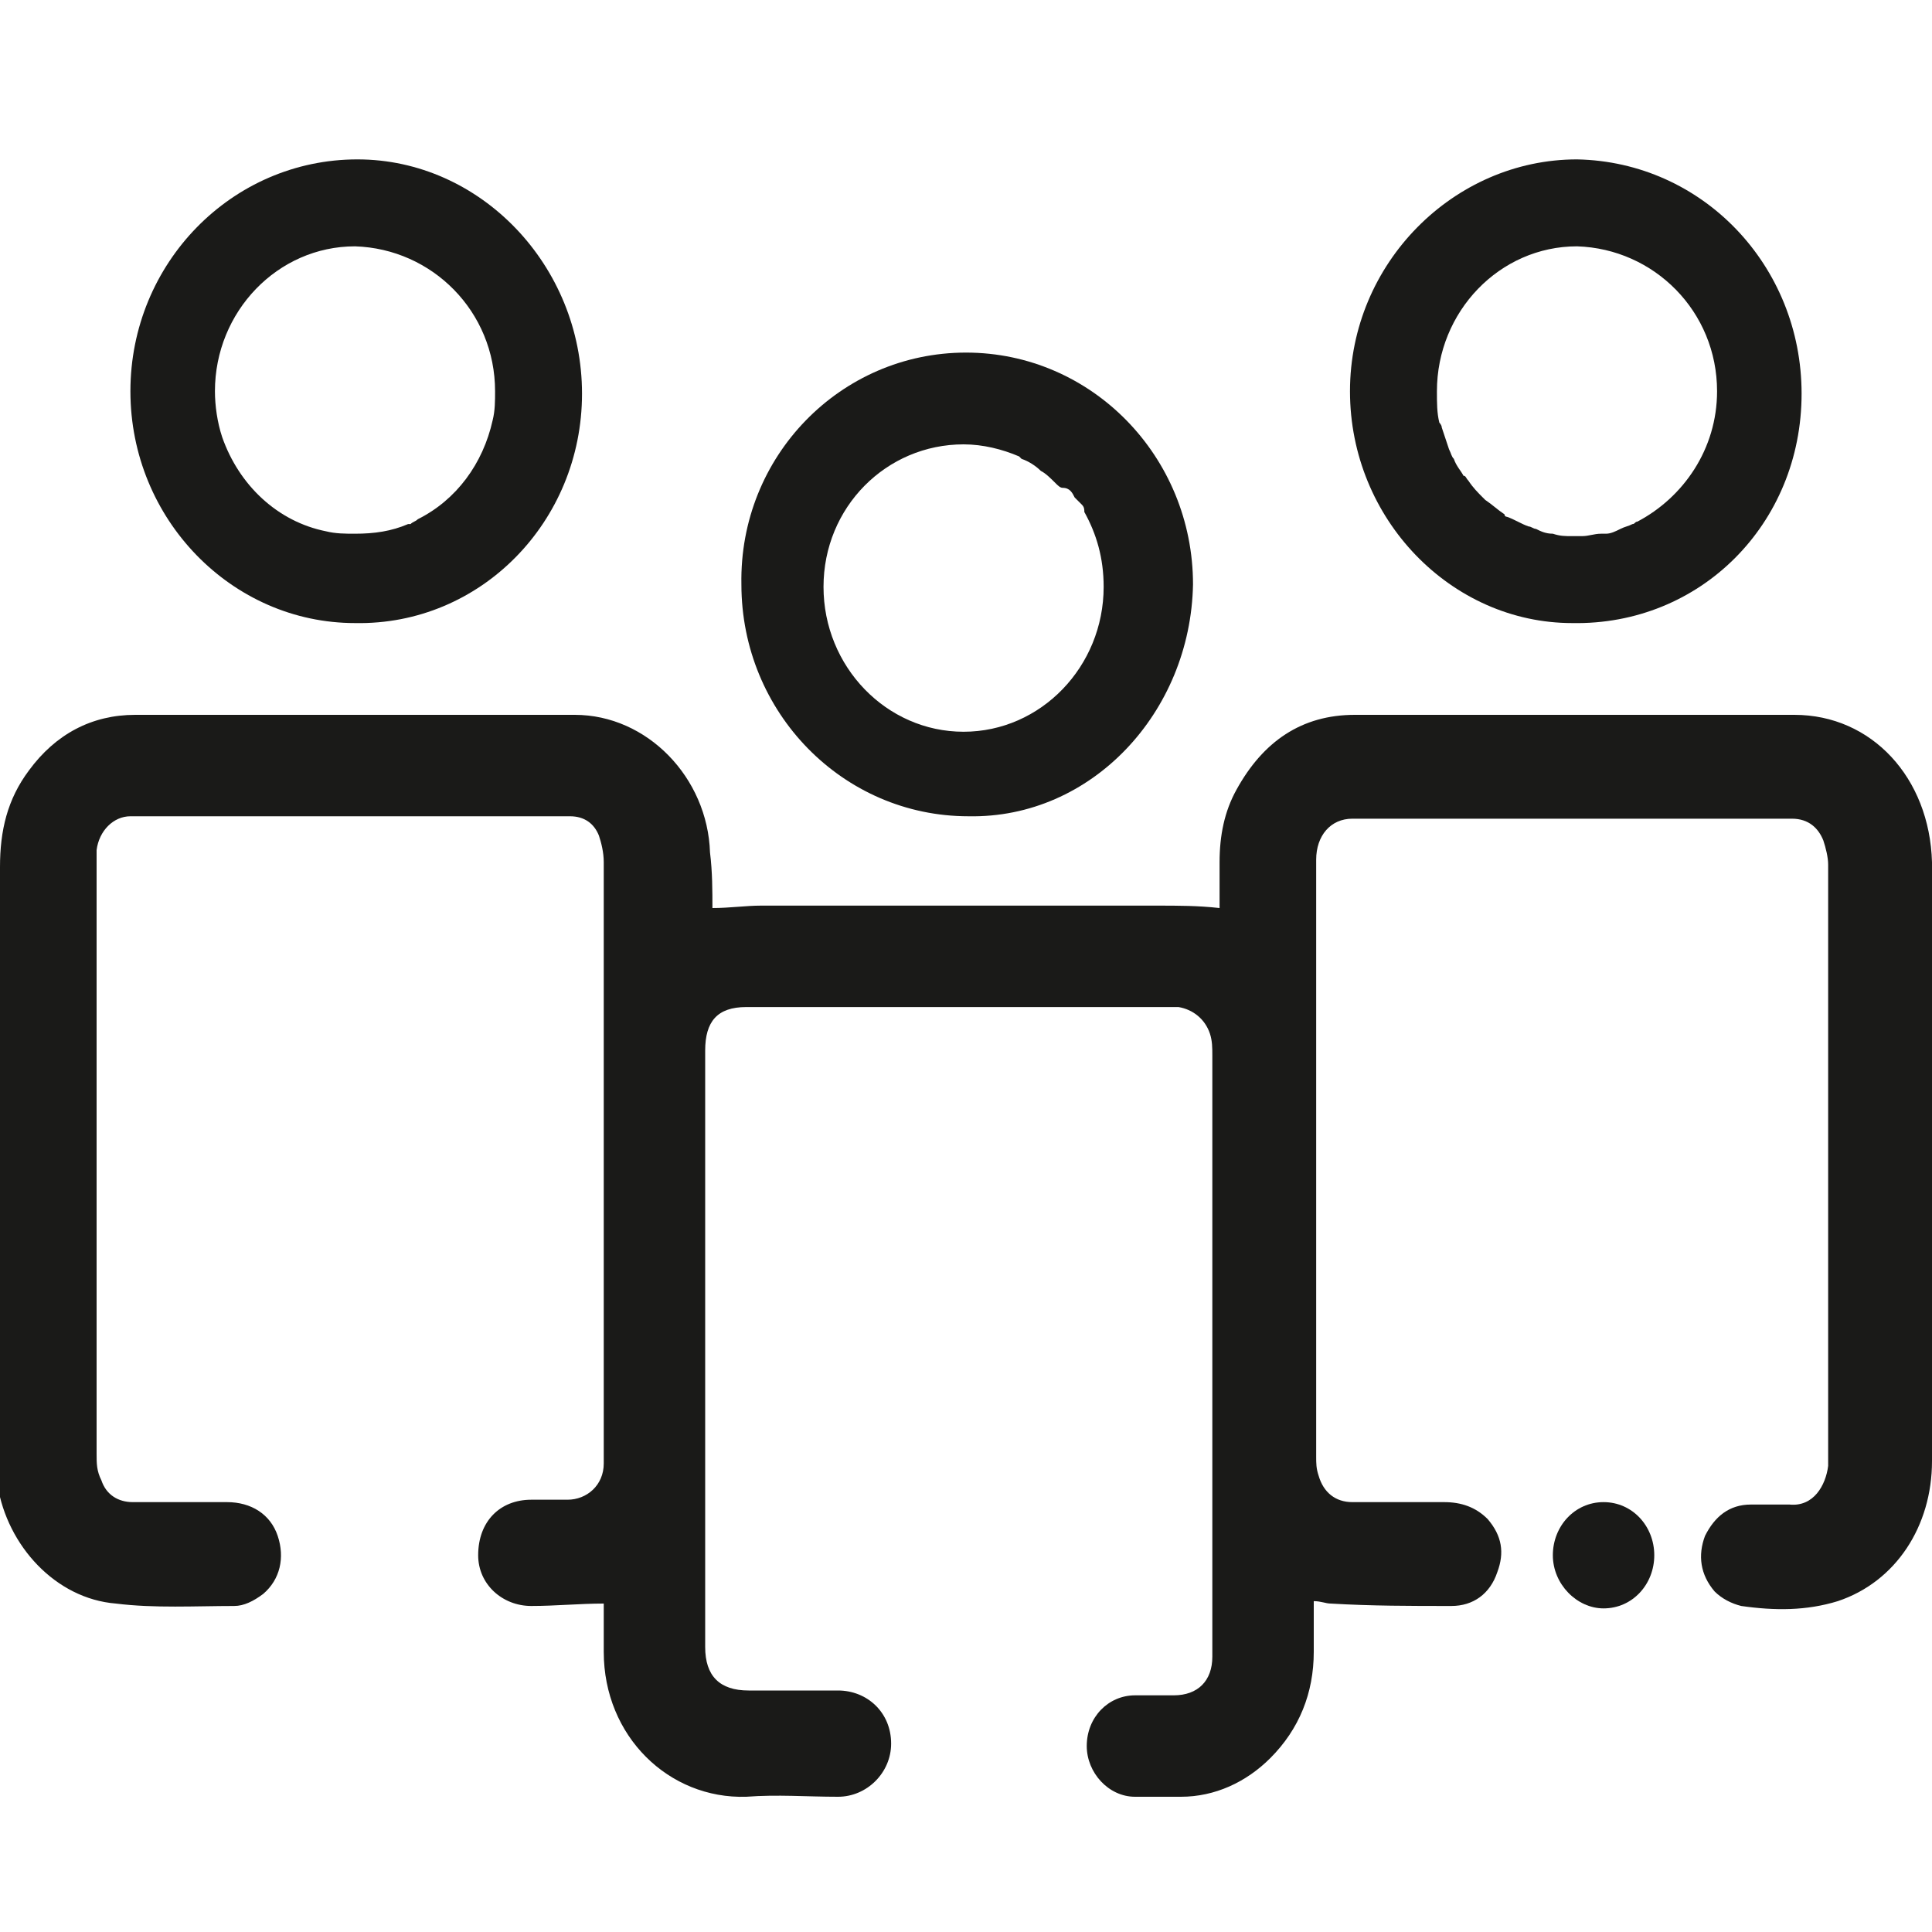 <?xml version="1.0" encoding="UTF-8"?> <svg xmlns="http://www.w3.org/2000/svg" xmlns:xlink="http://www.w3.org/1999/xlink" version="1.1" id="Ebene_1" x="0px" y="0px" viewBox="0 0 80 80" style="enable-background:new 0 0 80 80;" xml:space="preserve"> <style type="text/css"> .st0{clip-path:url(#SVGID_00000083792397823817420520000002980867349008802198_);fill:#1A1A18;} .st1{clip-path:url(#SVGID_00000165235053798056145510000015438772189758912163_);fill:#1A1A18;} .st2{clip-path:url(#SVGID_00000098905185370806232950000005812014036273194888_);fill:#1A1A18;} .st3{clip-path:url(#SVGID_00000042007360997812227750000008395820145715955635_);fill:#1A1A18;} .st4{clip-path:url(#SVGID_00000103962777390821686530000009327724589372695989_);fill:#1A1A18;} .st5{display:none;} .st6{display:inline;} .st7{clip-path:url(#SVGID_00000112609576250139833190000011785614650288858247_);fill:#1A1A18;} .st8{clip-path:url(#SVGID_00000003809715881684131930000014760897287975363230_);fill:none;stroke:#1A1A18;stroke-width:0.75;stroke-miterlimit:10;} .st9{clip-path:url(#SVGID_00000138557062393965434010000008816213173468039328_);fill:#1A1A18;} </style> <g id="Ebene_1_00000104706120996873821250000012209071481501975439_"> <g> <g> <defs> <rect id="SVGID_1_" y="6.6" width="80" height="67.9"></rect> </defs> <clipPath id="SVGID_00000010296480065694242850000002861643860708383400_"> <use xlink:href="#SVGID_1_" style="overflow:visible;"></use> </clipPath> </g> <g> <defs> <rect id="SVGID_00000067922228122020949400000011529465220733435034_" y="6.6" width="80" height="67.9"></rect> </defs> <clipPath id="SVGID_00000038404794941783257240000001704264510543200414_"> <use xlink:href="#SVGID_00000067922228122020949400000011529465220733435034_" style="overflow:visible;"></use> </clipPath> <path style="clip-path:url(#SVGID_00000038404794941783257240000001704264510543200414_);fill:#1A1A18;" d="M29.5,37.6 c0.7,0,1.4-0.1,2-0.1c5.5,0,10.9,0,16.4,0c0.9,0,1.7,0,2.6,0.1c0-0.6,0-1.3,0-1.9c0-1.1,0.2-2.1,0.7-3c1.1-2,2.7-3.1,4.9-3.1 c6.1,0,12.1,0,18.2,0c3.2,0,5.6,2.6,5.7,6.1c0,5.8,0,11.5,0,17.3c0,2.5,0,5,0,7.5c0,2.7-1.5,5-3.9,5.8c-1.3,0.4-2.6,0.4-4,0.2 c-0.4-0.1-0.8-0.3-1.1-0.6c-0.6-0.7-0.7-1.5-0.4-2.3c0.4-0.8,1-1.3,1.9-1.3c0.5,0,1.1,0,1.6,0c1,0.1,1.5-0.8,1.6-1.6 c0-0.1,0-0.2,0-0.3c0-8.2,0-16.4,0-24.6c0-0.3-0.1-0.7-0.2-1c-0.2-0.5-0.6-0.9-1.3-0.9c-6.1,0-12.1,0-18.2,0 c-0.9,0-1.5,0.7-1.5,1.7c0,2.4,0,4.8,0,7.2c0,4.2,0,8.4,0,12.5c0,1.7,0,3.4,0,5c0,0.3,0,0.5,0.1,0.8c0.2,0.7,0.7,1.1,1.4,1.1 c1.3,0,2.6,0,3.8,0c0.7,0,1.3,0.2,1.8,0.7c0.6,0.7,0.7,1.4,0.4,2.2c-0.3,0.9-1,1.4-1.9,1.4c-1.7,0-3.3,0-5-0.1 c-0.2,0-0.4-0.1-0.7-0.1c0,0.7,0,1.4,0,2.1c0,1.7-0.6,3.2-1.8,4.4c-1,1-2.3,1.6-3.7,1.6c-0.6,0-1.3,0-1.9,0c-1.1,0-2-1-2-2.1 c0-1.2,0.9-2.1,2-2.1c0.5,0,1,0,1.6,0c1,0,1.6-0.6,1.6-1.6c0-2.5,0-5.1,0-7.6c0-0.3,0-0.6,0-0.9c0-5.5,0-10.9,0-16.4 c0-0.3,0-0.6-0.1-0.9c-0.2-0.6-0.7-1-1.3-1.1c-0.1,0-0.3,0-0.4,0c-5.8,0-11.6,0-17.5,0c-1.2,0-1.7,0.6-1.7,1.8 c0,8.2,0,16.5,0,24.7c0,1.2,0.6,1.8,1.8,1.8c1.2,0,2.5,0,3.7,0s2.2,0.9,2.2,2.2c0,1.2-1,2.2-2.2,2.2c-1.3,0-2.5-0.1-3.8,0 c-3.2,0.1-5.9-2.5-5.9-6c0-0.7,0-1.4,0-2c-1,0-2,0.1-3,0.1c-1.2,0-2.2-0.9-2.2-2.1c0-1.4,0.9-2.3,2.2-2.3c0.5,0,1,0,1.5,0 c0.8,0,1.5-0.6,1.5-1.5c0-1.8,0-3.7,0-5.5c0-3.7,0-7.5,0-11.2c0-2.7,0-5.5,0-8.2c0-0.4-0.1-0.8-0.2-1.1c-0.2-0.5-0.6-0.8-1.2-0.8 c-6.1,0-12.1,0-18.2,0c-0.7,0-1.3,0.6-1.4,1.4c0,0.2,0,0.4,0,0.6c0,8.1,0,16.3,0,24.4c0,0.4,0,0.7,0.2,1.1 c0.2,0.6,0.7,0.9,1.3,0.9c1.3,0,2.6,0,3.9,0c1,0,1.8,0.5,2.1,1.4s0.1,1.8-0.6,2.4c-0.4,0.3-0.8,0.5-1.2,0.5 c-1.6,0-3.3,0.1-4.9-0.1c-2.5-0.2-4.5-2.4-4.9-4.9C0,61.1,0,60.6,0,60.2C0,52.1,0,44,0,35.9c0-1.5,0.3-2.8,1.2-4 c1.1-1.5,2.6-2.3,4.4-2.3c6.1,0,12.1,0,18.2,0c3,0,5.5,2.6,5.6,5.7C29.5,36.1,29.5,36.9,29.5,37.6"></path> </g> <g> <defs> <rect id="SVGID_00000155125275569292229100000009087075513841517231_" y="6.6" width="80" height="67.9"></rect> </defs> <clipPath id="SVGID_00000132063896200472434390000006172552385997782702_"> <use xlink:href="#SVGID_00000155125275569292229100000009087075513841517231_" style="overflow:visible;"></use> </clipPath> <path style="clip-path:url(#SVGID_00000132063896200472434390000006172552385997782702_);fill:#1A1A18;" d="M44.5,20.6 c0.1,0.1,0.2,0.2,0.3,0.3c0.1,0.1,0.1,0.2,0.1,0.3c0.5,0.9,0.8,1.9,0.8,3.1c0,3.3-2.6,6-5.8,6s-5.8-2.7-5.8-6l0,0l0,0l0,0 c0-3.3,2.6-5.9,5.8-5.9c0.8,0,1.6,0.2,2.3,0.5l0.1,0.1c0.3,0.1,0.6,0.3,0.8,0.5c0.2,0.1,0.4,0.3,0.6,0.5c0.1,0.1,0.2,0.2,0.3,0.2 C44.3,20.2,44.4,20.4,44.5,20.6 M49.4,24.2c0-5.3-4.2-9.6-9.4-9.6s-9.4,4.3-9.3,9.6c0,5.3,4.2,9.6,9.4,9.6 C45.2,33.9,49.3,29.5,49.4,24.2"></path> </g> <g> <defs> <rect id="SVGID_00000153704955181262160800000000280680682791822516_" y="6.6" width="80" height="67.9"></rect> </defs> <clipPath id="SVGID_00000133500795283341238250000007231430955711116735_"> <use xlink:href="#SVGID_00000153704955181262160800000000280680682791822516_" style="overflow:visible;"></use> </clipPath> <path style="clip-path:url(#SVGID_00000133500795283341238250000007231430955711116735_);fill:#1A1A18;" d="M20.5,16.2 c0,0.4,0,0.8-0.1,1.2c-0.4,1.8-1.5,3.3-3.1,4.1c-0.1,0.1-0.2,0.1-0.3,0.2h-0.1c-0.7,0.3-1.4,0.4-2.2,0.4c-0.4,0-0.8,0-1.2-0.1 c-2-0.4-3.6-1.9-4.3-3.9c-0.2-0.6-0.3-1.3-0.3-1.9c0-3.3,2.6-6,5.8-6C17.9,10.3,20.5,12.9,20.5,16.2 M24.1,16.3 c0-5.3-4.2-9.7-9.3-9.7c-5.2,0-9.4,4.3-9.4,9.6s4.2,9.6,9.3,9.6C19.9,25.9,24.1,21.6,24.1,16.3"></path> </g> <g> <defs> <rect id="SVGID_00000173874074461703123360000000978509761996403614_" y="6.6" width="80" height="67.9"></rect> </defs> <clipPath id="SVGID_00000004511750753888122260000011351768794128330422_"> <use xlink:href="#SVGID_00000173874074461703123360000000978509761996403614_" style="overflow:visible;"></use> </clipPath> <path style="clip-path:url(#SVGID_00000004511750753888122260000011351768794128330422_);fill:#1A1A18;" d="M71.1,16.2 c0,2.4-1.4,4.4-3.3,5.4c-0.1,0-0.1,0.1-0.2,0.1c-0.2,0.1-0.3,0.1-0.5,0.2s-0.4,0.2-0.6,0.2c-0.1,0-0.2,0-0.2,0 c-0.3,0-0.5,0.1-0.8,0.1h-0.1l0,0c-0.1,0-0.2,0-0.3,0c-0.3,0-0.5,0-0.8-0.1c-0.3,0-0.5-0.1-0.7-0.2c-0.1,0-0.2-0.1-0.3-0.1 c-0.3-0.1-0.6-0.3-0.9-0.4c0,0-0.1,0-0.1-0.1c-0.3-0.2-0.5-0.4-0.8-0.6l-0.1-0.1c-0.2-0.2-0.4-0.4-0.6-0.7 c-0.1-0.1-0.1-0.2-0.2-0.2c-0.1-0.2-0.3-0.4-0.4-0.7c-0.1-0.1-0.1-0.2-0.2-0.4c-0.1-0.3-0.2-0.6-0.3-0.9c0-0.1-0.1-0.2-0.1-0.2 c-0.1-0.4-0.1-0.8-0.1-1.3c0-3.3,2.6-6,5.8-6C68.5,10.3,71.1,12.9,71.1,16.2 M74.6,16.3c0-5.3-4.1-9.6-9.3-9.7 c-5.1,0-9.4,4.3-9.4,9.6s4.2,9.6,9.2,9.6C70.4,25.9,74.6,21.7,74.6,16.3"></path> </g> <g> <defs> <rect id="SVGID_00000110440839310537346770000014153586411700538523_" y="6.6" width="80" height="67.9"></rect> </defs> <clipPath id="SVGID_00000119112720192051021090000013155720754675523470_"> <use xlink:href="#SVGID_00000110440839310537346770000014153586411700538523_" style="overflow:visible;"></use> </clipPath> <path style="clip-path:url(#SVGID_00000119112720192051021090000013155720754675523470_);fill:#1A1A18;" d="M68.5,64.4 c0,1.2-0.9,2.2-2.1,2.2c-1.1,0-2.1-1-2.1-2.2c0-1.2,0.9-2.2,2.1-2.2S68.5,63.2,68.5,64.4"></path> </g> </g> </g> <g id="Ebene_2_00000053527981233815233800000008887711965166607260_" class="st5"> <g class="st6"> <g> <defs> <rect id="SVGID_00000106866356489445442340000005546195435284027567_" x="4.5" y="6.6" width="67.7" height="67.9"></rect> </defs> <clipPath id="SVGID_00000071529404494088318100000003846702937924476552_"> <use xlink:href="#SVGID_00000106866356489445442340000005546195435284027567_" style="overflow:visible;"></use> </clipPath> <path style="clip-path:url(#SVGID_00000071529404494088318100000003846702937924476552_);fill:#1A1A18;" d="M59.7,61.7 c0,1,0.8,1.9,1.8,1.9s1.9-0.8,1.9-1.8s-0.8-1.8-1.8-1.9C60.5,59.8,59.7,60.7,59.7,61.7 M50.8,44.2c2.7-2.7,5.3-5.3,8-8 c0.5-0.5,0.7-1.1,0.5-1.8s-0.8-1-1.4-1.1c-4-0.7-8.1-1.3-12.1-2c-0.3,0-0.5-0.2-0.6-0.4c-1.8-3.8-3.6-7.5-5.3-11.3 c-0.3-0.6-0.8-1-1.5-1s-1.2,0.4-1.5,1c-0.7,1.5-1.4,3.1-2.1,4.6c-1,2.3-2.1,4.5-3.1,6.8c-0.1,0.1-0.2,0.3-0.4,0.3 c-1.6,0.3-3.2,0.5-4.8,0.8c-2.6,0.4-5.2,0.9-7.8,1.3c-0.7,0.1-1.2,0.6-1.3,1.3c-0.1,0.6,0.1,1.1,0.6,1.5c3,2.9,5.9,5.9,8.8,8.8 c0.1,0.1,0.2,0.2,0.2,0.2c0.5,0.5,1.3,0.5,1.9,0.1c0.9-0.6,1-1.7,0.2-2.5c-2.2-2.2-4.3-4.3-6.5-6.5c-0.1-0.1-0.2-0.2-0.3-0.3 l0.1-0.1c3.4-0.6,6.8-1.2,10.2-1.7c0.7-0.1,1.2-0.4,1.5-1.1c1-2.3,2-4.5,3.1-6.8c0.4-0.8,0.7-1.5,1.1-2.4 c0.4,0.9,0.8,1.6,1.1,2.4c1.1,2.3,2.1,4.5,3.2,6.8c0.3,0.5,0.6,0.9,1.2,1c2.5,0.4,5.1,0.9,7.6,1.3c1,0.2,1.9,0.3,3,0.5 c-0.1,0.2-0.2,0.3-0.3,0.4c-2.2,2.2-4.3,4.3-6.5,6.5c-0.4,0.4-0.7,0.9-0.5,1.5c0.6,2.6,1.1,5.1,1.7,7.7c0.3,1.2,0.5,2.4,0.7,3.6 c-0.2-0.1-0.3-0.1-0.4-0.2c-3.3-1.9-6.6-3.8-9.9-5.8c-0.7-0.4-1.3-0.4-2,0c-2.3,1.4-4.7,2.7-7,4.1c-1.1,0.6-2.2,1.3-3.3,1.9 c0.3-1.4,0.6-2.7,0.9-4.1c0.1-0.3,0.1-0.6,0.1-0.9c-0.1-0.8-0.7-1.3-1.5-1.3c-0.7,0-1.4,0.5-1.6,1.3c-0.6,2.6-1.2,5.2-1.8,7.8 c-0.2,0.7,0,1.3,0.6,1.8c0.6,0.4,1.2,0.4,1.9,0c4.1-2.4,8.3-4.8,12.4-7.2c0.2-0.1,0.4-0.2,0.6,0c2.2,1.3,4.4,2.6,6.6,3.9 c1.9,1.1,3.8,2.2,5.8,3.4c0.6,0.4,1.3,0.4,1.9,0c0.6-0.5,0.7-1.1,0.6-1.8c-0.4-1.7-0.8-3.4-1.1-5.1c-0.6-2.7-1.2-5.5-1.8-8.2 C50.5,44.7,50.6,44.4,50.8,44.2 M12.3,25.1c0.5-0.9,0.3-1.8-0.6-2.3c-0.8-0.4-1.7-0.2-2.2,0.7C4.8,31.7,3.6,40.3,6,49.3 C9.9,64,23.1,74.1,38.3,74.2c1.1-0.1,2.2-0.1,3.3-0.2c5.2-0.5,10-2.1,14.5-4.8c0.4-0.2,0.5-0.3,1-0.7l0,0 c0.4-0.3,0.6-0.7,0.7-1.2c0-0.9-0.8-1.6-1.7-1.6c-0.5,0-0.9,0.2-1.2,0.5l0,0c-6.4,4.3-13.7,5.8-21.7,4.4 c-9.7-1.7-16.9-7.1-21.6-15.8c-1.1-2-1.9-4.1-2.5-6.4c-1.5-5.9-1.3-11.8,0.7-17.6C10.3,28.8,11.2,26.9,12.3,25.1 M71.1,33.8 c-1.7-8-5.7-14.6-12.1-19.7c-8-6.3-17.2-8.4-27.3-6.5c-6.5,1.2-12,4.3-16.8,8.9c-0.7,0.6-0.7,1.6-0.1,2.2 c0.6,0.7,1.6,0.7,2.3,0.1c0.3-0.2,0.5-0.5,0.8-0.7c5.8-5.3,12.7-7.8,20.7-8c0.8,0,1.8,0.1,2.9,0.2c0.7,0.1,1.4,0.2,2.1,0.3 c9.6,1.8,16.8,7,21.5,15.6c3.3,6,4.3,12.4,3.2,19.2c-0.3,2.1-0.8,4.1-1.7,6c-0.4,1-1,1.9-1.5,2.9c-0.4,0.8-0.2,1.7,0.6,2.1 c0.7,0.4,1.7,0.2,2.1-0.5c0.7-1.4,1.5-2.7,2.1-4.1c0.7-1.8,1.2-3.7,1.5-5.7C72.1,41.9,72,37.8,71.1,33.8"></path> </g> <g> <defs> <rect id="SVGID_00000101786053308085748010000006677566337639091873_" x="4.5" y="6.6" width="67.7" height="67.9"></rect> </defs> <clipPath id="SVGID_00000081635921860074716770000012909335176156471428_"> <use xlink:href="#SVGID_00000101786053308085748010000006677566337639091873_" style="overflow:visible;"></use> </clipPath> <path style="clip-path:url(#SVGID_00000081635921860074716770000012909335176156471428_);fill:none;stroke:#1A1A18;stroke-width:0.75;stroke-miterlimit:10;" d=" M59.7,61.7c0,1,0.8,1.9,1.8,1.9s1.9-0.8,1.9-1.8s-0.8-1.8-1.8-1.9C60.5,59.8,59.7,60.7,59.7,61.7z M50.8,44.2 c2.7-2.7,5.3-5.3,8-8c0.5-0.5,0.7-1.1,0.5-1.8s-0.8-1-1.4-1.1c-4-0.7-8.1-1.3-12.1-2c-0.3,0-0.5-0.2-0.6-0.4 c-1.8-3.8-3.6-7.5-5.3-11.3c-0.3-0.6-0.8-1-1.5-1s-1.2,0.4-1.5,1c-0.7,1.5-1.4,3.1-2.1,4.6c-1,2.3-2.1,4.5-3.1,6.8 c-0.1,0.1-0.2,0.3-0.4,0.3c-1.6,0.3-3.2,0.5-4.8,0.8c-2.6,0.4-5.2,0.9-7.8,1.3c-0.7,0.1-1.2,0.6-1.3,1.3 c-0.1,0.6,0.1,1.1,0.6,1.5c3,2.9,5.9,5.9,8.8,8.8c0.1,0.1,0.2,0.2,0.2,0.2c0.5,0.5,1.3,0.5,1.9,0.1c0.9-0.6,1-1.7,0.2-2.5 c-2.2-2.2-4.3-4.3-6.5-6.5c-0.1-0.1-0.2-0.2-0.3-0.3l0.1-0.1c3.4-0.6,6.8-1.2,10.2-1.7c0.7-0.1,1.2-0.4,1.5-1.1 c1-2.3,2-4.5,3.1-6.8c0.4-0.8,0.7-1.5,1.1-2.4c0.4,0.9,0.8,1.6,1.1,2.4c1.1,2.3,2.1,4.5,3.2,6.8c0.3,0.5,0.6,0.9,1.2,1 c2.5,0.4,5.1,0.9,7.6,1.3c1,0.2,1.9,0.3,3,0.5c-0.1,0.2-0.2,0.3-0.3,0.4c-2.2,2.2-4.3,4.3-6.5,6.5c-0.4,0.4-0.7,0.9-0.5,1.5 c0.6,2.6,1.1,5.1,1.7,7.7c0.3,1.2,0.5,2.4,0.7,3.6c-0.2-0.1-0.3-0.1-0.4-0.2c-3.3-1.9-6.6-3.8-9.9-5.8c-0.7-0.4-1.3-0.4-2,0 c-2.3,1.4-4.7,2.7-7,4.1c-1.1,0.6-2.2,1.3-3.3,1.9c0.3-1.4,0.6-2.7,0.9-4.1c0.1-0.3,0.1-0.6,0.1-0.9c-0.1-0.8-0.7-1.3-1.5-1.3 c-0.7,0-1.4,0.5-1.6,1.3c-0.6,2.6-1.2,5.2-1.8,7.8c-0.2,0.7,0,1.3,0.6,1.8c0.6,0.4,1.2,0.4,1.9,0c4.1-2.4,8.3-4.8,12.4-7.2 c0.2-0.1,0.4-0.2,0.6,0c2.2,1.3,4.4,2.6,6.6,3.9c1.9,1.1,3.8,2.2,5.8,3.4c0.6,0.4,1.3,0.4,1.9,0c0.6-0.5,0.7-1.1,0.6-1.8 c-0.4-1.7-0.8-3.4-1.1-5.1c-0.6-2.7-1.2-5.5-1.8-8.2C50.5,44.7,50.6,44.4,50.8,44.2z M12.3,25.1c0.5-0.9,0.3-1.8-0.6-2.3 c-0.8-0.4-1.7-0.2-2.2,0.7C4.8,31.7,3.6,40.3,6,49.3C9.9,64,23.1,74.1,38.3,74.2c1.1-0.1,2.2-0.1,3.3-0.2 c5.2-0.5,10-2.1,14.5-4.8c0.4-0.2,0.5-0.3,1-0.7l0,0c0.4-0.3,0.6-0.7,0.7-1.2c0-0.9-0.8-1.6-1.7-1.6c-0.5,0-0.9,0.2-1.2,0.5l0,0 c-6.4,4.3-13.7,5.8-21.7,4.4c-9.7-1.7-16.9-7.1-21.6-15.8c-1.1-2-1.9-4.1-2.5-6.4c-1.5-5.9-1.3-11.8,0.7-17.6 C10.3,28.8,11.2,26.9,12.3,25.1z M71.1,33.8c-1.7-8-5.7-14.6-12.1-19.7c-8-6.3-17.2-8.4-27.3-6.5c-6.5,1.2-12,4.3-16.8,8.9 c-0.7,0.6-0.7,1.6-0.1,2.2c0.6,0.7,1.6,0.7,2.3,0.1c0.3-0.2,0.5-0.5,0.8-0.7c5.8-5.3,12.7-7.8,20.7-8c0.8,0,1.8,0.1,2.9,0.2 c0.7,0.1,1.4,0.2,2.1,0.3c9.6,1.8,16.8,7,21.5,15.6c3.3,6,4.3,12.4,3.2,19.2c-0.3,2.1-0.8,4.1-1.7,6c-0.4,1-1,1.9-1.5,2.9 c-0.4,0.8-0.2,1.7,0.6,2.1c0.7,0.4,1.7,0.2,2.1-0.5c0.7-1.4,1.5-2.7,2.1-4.1c0.7-1.8,1.2-3.7,1.5-5.7 C72.1,41.9,72,37.8,71.1,33.8z"></path> </g> </g> </g> <g id="Ebene_3" class="st5"> <g class="st6"> <g> <defs> <rect id="SVGID_00000168094267375237919390000008981503706389524127_" x="8.6" y="6.6" width="63.3" height="67.8"></rect> </defs> <clipPath id="SVGID_00000098195298626532772310000014917452789366025348_"> <use xlink:href="#SVGID_00000168094267375237919390000008981503706389524127_" style="overflow:visible;"></use> </clipPath> <path style="clip-path:url(#SVGID_00000098195298626532772310000014917452789366025348_);fill:#1A1A18;" d="M60.9,28.7 c0.7-0.7,0.7-2,0-2.7l-4.5-4.9c-0.7-0.7-2-0.7-2.8,0c-1.8,1.7-4.6,1.7-6.3,0c-1.8-1.8-1.8-4.8,0-6.6c0.7-0.7,0.7-2,0-2.7L42.8,7 c-0.4-0.4-0.8-0.6-1.4-0.6c-0.6,0-1,0.1-1.4,0.6l-3.4,3.5C33.2,8.4,29,9,26.2,11.8c-2.7,2.8-3.2,7.1-1.1,10.5l-3.4,3.4 c-0.7,0.7-0.7,2,0,2.7l11.5,11.8l0,0l0,0l0,0c0,0,0.1,0.2,0.4,0.4c0.3,0.3,0.8,0.2,1,0.2c0.8,0,1.9-0.9,1.9-2 c0-0.3-0.1-0.6-0.3-0.8c0,0-0.2-0.2-0.6-0.6l-9.9-10.2l3.2-3.4c0.7-0.7,0.7-2,0-2.7c-1.8-1.8-1.8-4.8,0-6.6 c1.8-1.7,4.5-1.7,6.3,0c0.4,0.4,0.8,0.6,1.4,0.6c0.6,0,1-0.1,1.4-0.6l3.4-3.2l2,2.1c-2,3.2-1.5,7.7,1.3,10.5s7,3.4,10.4,1.3 l2,2.1l-11.4,11l-0.1,0.1l-0.3,0.3C45.1,39,45,39.4,45,39.9c0,1.1,0.9,1.9,2,1.9c0.4,0,0.7-0.1,1-0.3l0.1-0.1l0.3-0.3L60.9,28.7z M39.1,40.3c-1,0-2,1-2,2c0,1.1,0.8,2,2,2c1.1,0,2-0.8,2-2S40.2,40.3,39.1,40.3 M69.9,39c-2.8-2.5-6.3-1.5-7.9,0l-5.3,5.2 l-9.1,9.1c-0.4,0.4-1,0.6-1.5,0.7c1.8-2.2,2.5-3.9,2.2-6.7c-0.1-1-1-1.7-2-1.7h-19l0,0h-3.7l0,0h-5.3c-0.6,0-1,0.1-1.4,0.6 l-7.7,7.7l0,0c-0.4,0.3-0.6,0.8-0.6,1.4c0,1,0.8,1.8,1.8,1.8c0.6,0,1-0.3,1.4-0.6l0,0l7.2-7.2h25.4c-0.1,1-0.4,1.4-1.1,2.4 l-0.1,0.1c-1.1,1.4-3.4,2.1-6.6,2.1c-1.1,0-2,0.8-2,2s0.8,2,2,2H46c1.5,0,3.1-0.7,4.2-1.7l7.7-7.6l6.7-6.6 c0.6-0.6,1.7-1.2,2.9-0.1c1.3,1.1,0.6,2.5,0.1,2.9l-5.7,5.6L50.4,61.7c-0.4,0.4-1,0.7-1.5,0.7H29.5c-1.7,0-3.1,0.6-4.2,1.7 l-7.8,7.6c-0.1,0.3-0.3,0.6-0.3,0.8c0,1.1,0.8,2,2,2c0.3,0,0.6-0.1,0.8-0.3l0.1-0.1c0.1-0.1,0.3-0.3,0.4-0.4l7-7 c0.4-0.4,1-0.6,1.5-0.7h19.3c1.5,0,3.1-0.7,4.2-1.7L63,53.9l6.7-6.6C71.7,45.8,73.2,42,69.9,39"></path> </g> </g> </g> </svg> 